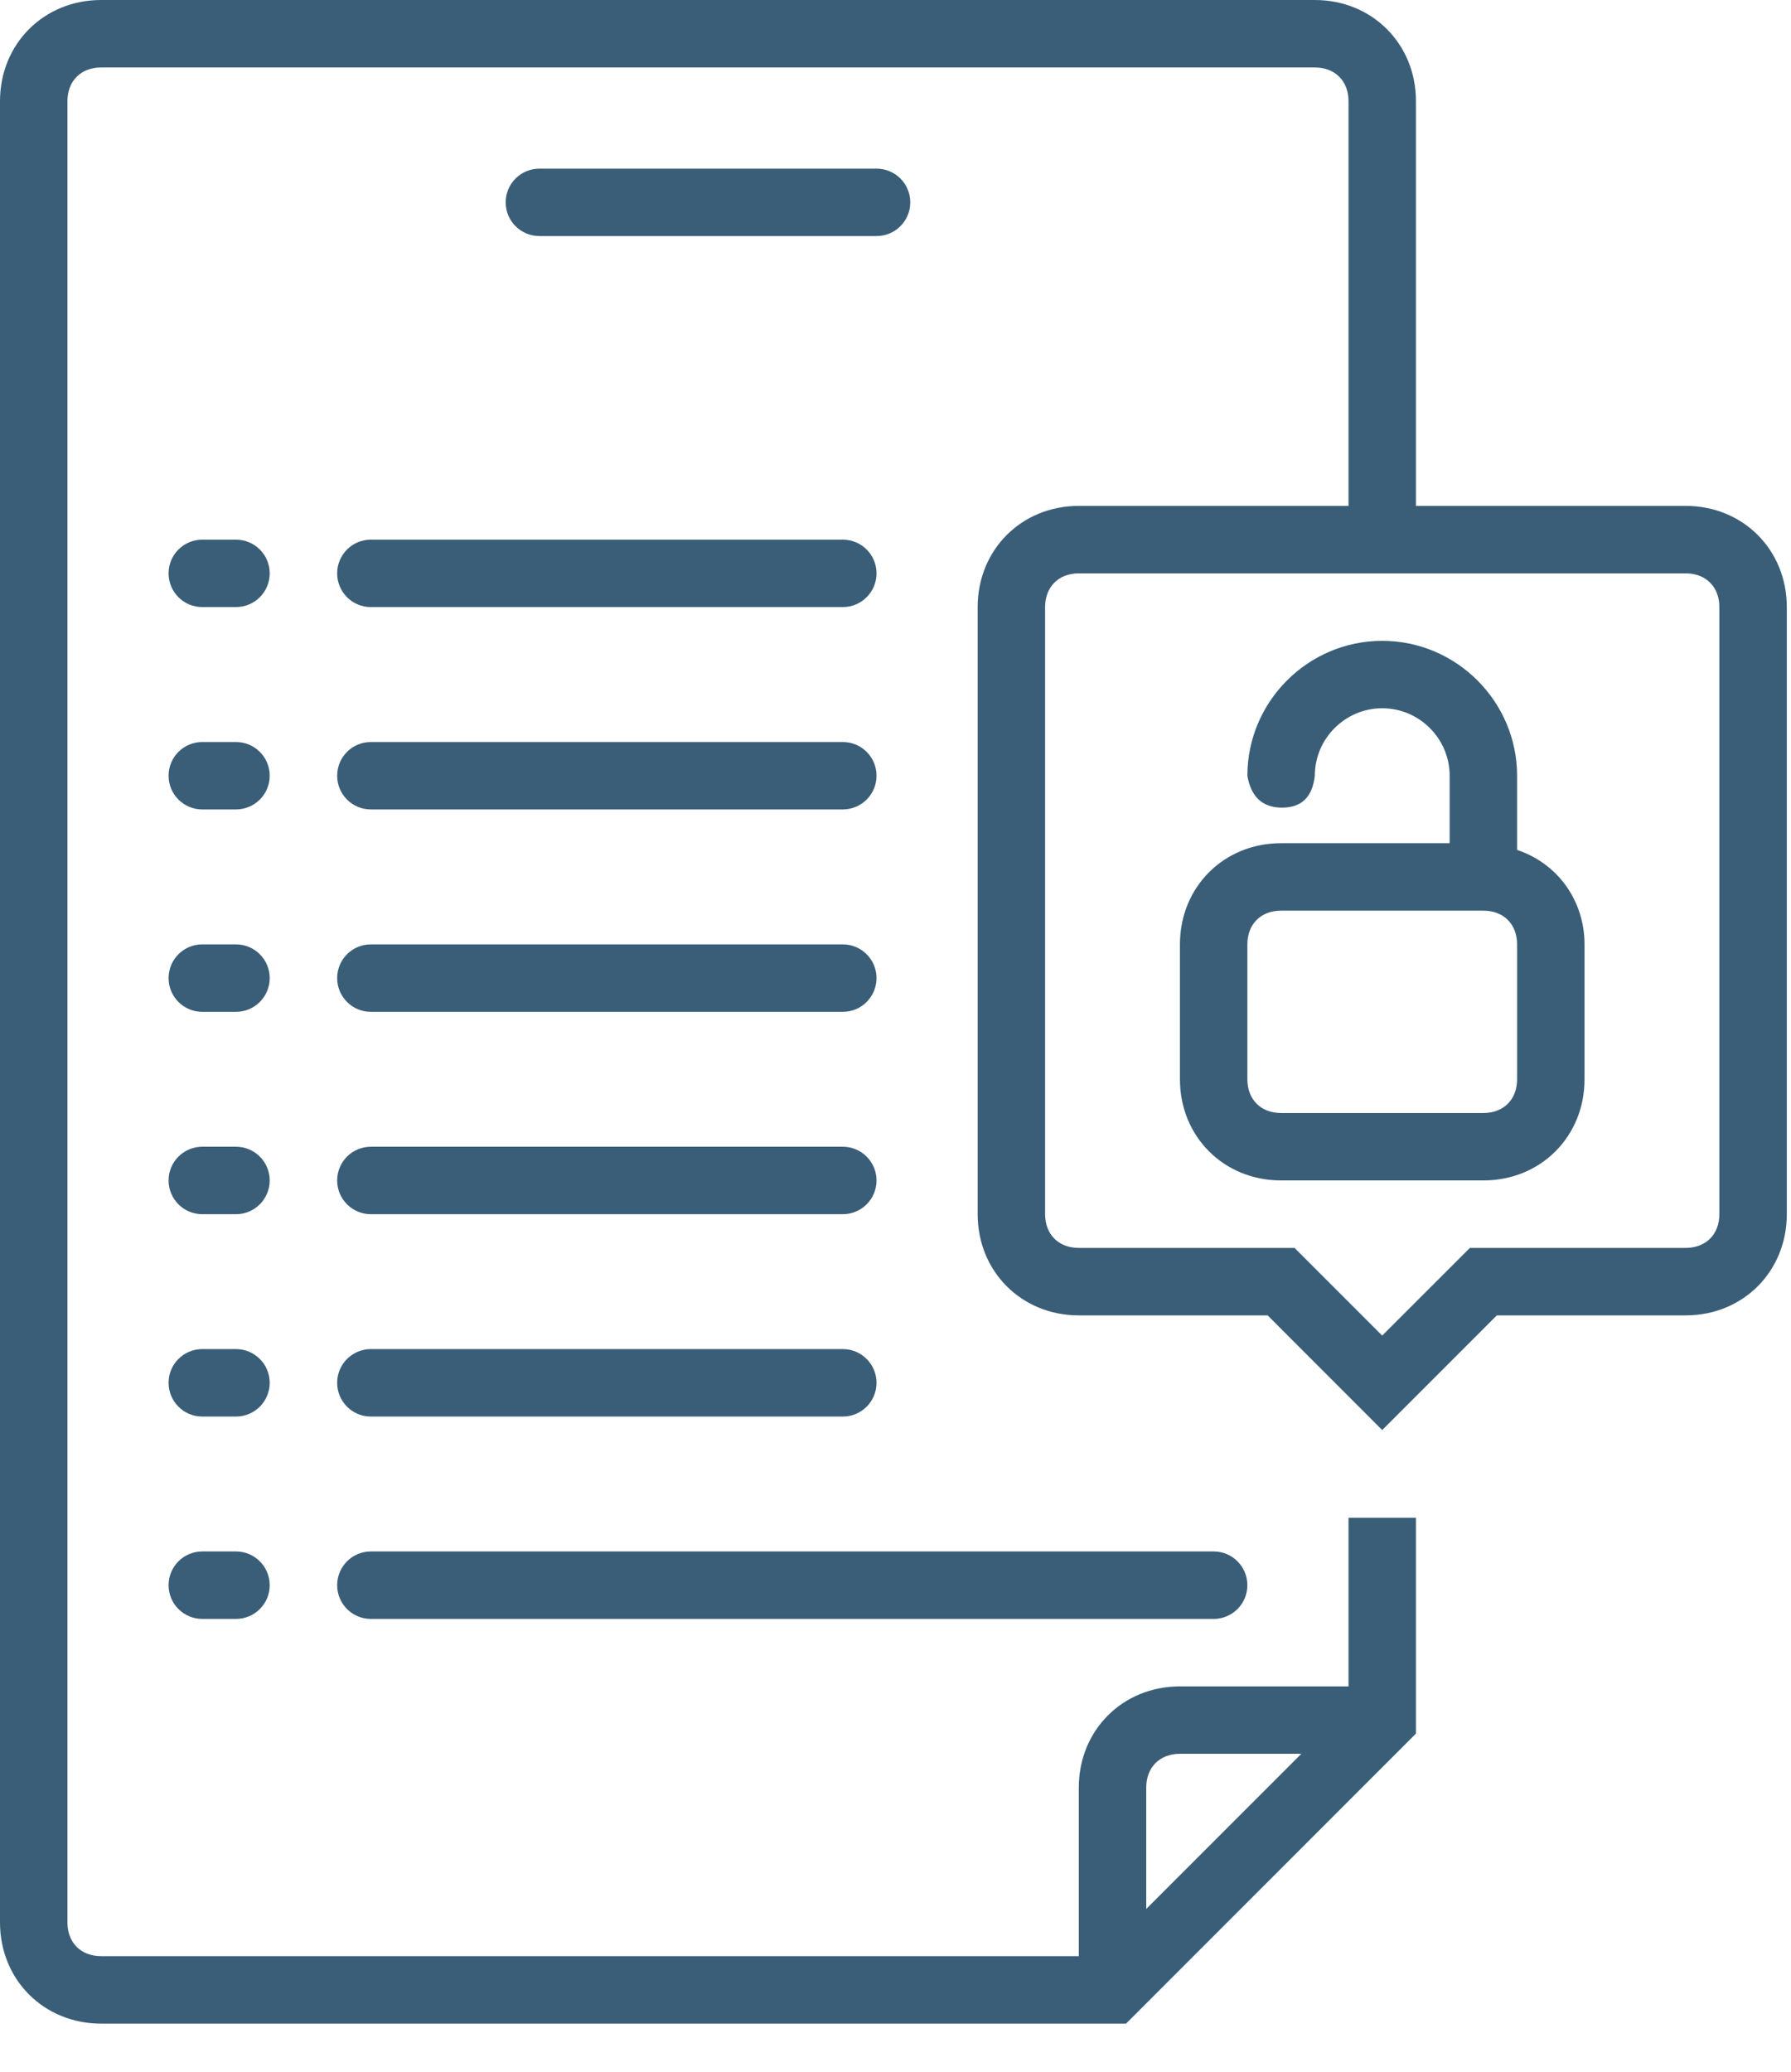 <?xml version="1.0" encoding="UTF-8"?>
<svg width="32px" height="37px" viewBox="0 0 32 37" version="1.1" xmlns="http://www.w3.org/2000/svg" xmlns:xlink="http://www.w3.org/1999/xlink">
    <!-- Generator: Sketch 57.1 (83088) - https://sketch.com -->
    <title>Icaze</title>
    <desc>Created with Sketch.</desc>
    <g id="Page-1" stroke="none" stroke-width="1" fill="none" fill-rule="evenodd">
        <g id="ADRA-homepage" transform="translate(-182, -1192)" fill="#3a5e78">
            <g id="Icaze" transform="translate(180, 1192)">
                <g id="unlock" transform="translate(2, 0)">
                    <path d="M30.118,9.035 L25.299,9.035 L25.299,1.807 C25.299,0.783 24.516,0 23.492,0 L1.807,0 C0.783,0 0,0.783 0,1.807 L0,34.334 C0,35.358 0.783,36.141 1.807,36.141 L20.119,36.141 L25.299,30.961 L25.299,27.106 L24.094,27.106 L24.094,30.118 L21.082,30.118 C20.058,30.118 19.275,30.901 19.275,31.925 L19.275,34.936 L1.807,34.936 C1.446,34.936 1.205,34.696 1.205,34.334 L1.205,1.807 C1.205,1.446 1.446,1.205 1.807,1.205 L23.492,1.205 C23.853,1.205 24.094,1.446 24.094,1.807 L24.094,9.035 L19.275,9.035 C18.251,9.035 17.468,9.818 17.468,10.842 L17.468,21.685 C17.468,22.709 18.251,23.492 19.275,23.492 L22.649,23.492 L24.696,25.54 L26.744,23.492 L30.118,23.492 C31.142,23.492 31.925,22.709 31.925,21.685 L31.925,10.842 C31.925,9.818 31.142,9.035 30.118,9.035 Z M21.082,31.322 L23.251,31.322 L20.48,34.093 L20.48,31.925 C20.48,31.563 20.721,31.322 21.082,31.322 Z M30.72,21.685 C30.72,22.046 30.479,22.287 30.118,22.287 L26.263,22.287 L24.696,23.853 L23.13,22.287 L19.275,22.287 C18.914,22.287 18.673,22.046 18.673,21.685 L18.673,10.842 C18.673,10.481 18.914,10.24 19.275,10.24 L30.118,10.24 C30.479,10.24 30.72,10.481 30.72,10.842 L30.72,21.685 Z" id="Shape" fill-rule="nonzero"></path>
                    <path d="M9.638,3.012 L15.661,3.012 C15.994,3.012 16.264,3.281 16.264,3.614 C16.264,3.947 15.994,4.216 15.661,4.216 L9.638,4.216 C9.305,4.216 9.035,3.947 9.035,3.614 C9.035,3.281 9.305,3.012 9.638,3.012 Z" id="Path" fill-rule="nonzero"></path>
                    <path d="M3.614,9.638 L4.216,9.638 C4.549,9.638 4.819,9.907 4.819,10.24 C4.819,10.573 4.549,10.842 4.216,10.842 L3.614,10.842 C3.281,10.842 3.012,10.573 3.012,10.24 C3.012,9.907 3.281,9.638 3.614,9.638 Z" id="Path-Copy" fill-rule="nonzero"></path>
                    <path d="M3.614,13.252 L4.216,13.252 C4.549,13.252 4.819,13.521 4.819,13.854 C4.819,14.187 4.549,14.456 4.216,14.456 L3.614,14.456 C3.281,14.456 3.012,14.187 3.012,13.854 C3.012,13.521 3.281,13.252 3.614,13.252 Z" id="Path-Copy-2" fill-rule="nonzero"></path>
                    <path d="M3.614,16.866 L4.216,16.866 C4.549,16.866 4.819,17.136 4.819,17.468 C4.819,17.801 4.549,18.071 4.216,18.071 L3.614,18.071 C3.281,18.071 3.012,17.801 3.012,17.468 C3.012,17.136 3.281,16.866 3.614,16.866 Z" id="Path-Copy-3" fill-rule="nonzero"></path>
                    <path d="M3.614,20.48 L4.216,20.48 C4.549,20.48 4.819,20.75 4.819,21.082 C4.819,21.415 4.549,21.685 4.216,21.685 L3.614,21.685 C3.281,21.685 3.012,21.415 3.012,21.082 C3.012,20.75 3.281,20.48 3.614,20.48 Z" id="Path-Copy-4" fill-rule="nonzero"></path>
                    <path d="M3.614,24.094 L4.216,24.094 C4.549,24.094 4.819,24.364 4.819,24.696 C4.819,25.029 4.549,25.299 4.216,25.299 L3.614,25.299 C3.281,25.299 3.012,25.029 3.012,24.696 C3.012,24.364 3.281,24.094 3.614,24.094 Z" id="Path-Copy-5" fill-rule="nonzero"></path>
                    <path d="M3.614,27.708 L4.216,27.708 C4.549,27.708 4.819,27.978 4.819,28.311 C4.819,28.643 4.549,28.913 4.216,28.913 L3.614,28.913 C3.281,28.913 3.012,28.643 3.012,28.311 C3.012,27.978 3.281,27.708 3.614,27.708 Z" id="Path-Copy-6" fill-rule="nonzero"></path>
                    <path d="M6.626,9.638 L15.059,9.638 C15.391,9.638 15.661,9.907 15.661,10.24 C15.661,10.573 15.391,10.842 15.059,10.842 L6.626,10.842 C6.293,10.842 6.024,10.573 6.024,10.24 C6.024,9.907 6.293,9.638 6.626,9.638 Z" id="Path" fill-rule="nonzero"></path>
                    <path d="M6.626,13.252 L15.059,13.252 C15.391,13.252 15.661,13.521 15.661,13.854 C15.661,14.187 15.391,14.456 15.059,14.456 L6.626,14.456 C6.293,14.456 6.024,14.187 6.024,13.854 C6.024,13.521 6.293,13.252 6.626,13.252 Z" id="Path" fill-rule="nonzero"></path>
                    <path d="M6.626,16.866 L15.059,16.866 C15.391,16.866 15.661,17.136 15.661,17.468 C15.661,17.801 15.391,18.071 15.059,18.071 L6.626,18.071 C6.293,18.071 6.024,17.801 6.024,17.468 C6.024,17.136 6.293,16.866 6.626,16.866 Z" id="Path" fill-rule="nonzero"></path>
                    <path d="M6.626,20.48 L15.059,20.48 C15.391,20.48 15.661,20.75 15.661,21.082 C15.661,21.415 15.391,21.685 15.059,21.685 L6.626,21.685 C6.293,21.685 6.024,21.415 6.024,21.082 C6.024,20.75 6.293,20.48 6.626,20.48 Z" id="Path" fill-rule="nonzero"></path>
                    <path d="M6.626,24.094 L15.059,24.094 C15.391,24.094 15.661,24.364 15.661,24.696 C15.661,25.029 15.391,25.299 15.059,25.299 L6.626,25.299 C6.293,25.299 6.024,25.029 6.024,24.696 C6.024,24.364 6.293,24.094 6.626,24.094 Z" id="Path" fill-rule="nonzero"></path>
                    <path d="M6.626,27.708 L21.685,27.708 C22.017,27.708 22.287,27.978 22.287,28.311 C22.287,28.643 22.017,28.913 21.685,28.913 L6.626,28.913 C6.293,28.913 6.024,28.643 6.024,28.311 C6.024,27.978 6.293,27.708 6.626,27.708 Z" id="Path" fill-rule="nonzero"></path>
                    <path d="M27.106,15.179 L27.106,13.854 C27.106,12.529 26.022,11.445 24.696,11.445 C23.371,11.445 22.287,12.529 22.287,13.854 C22.352,14.234 22.559,14.424 22.907,14.424 C23.255,14.424 23.45,14.234 23.492,13.854 C23.492,13.191 24.034,12.649 24.696,12.649 C25.359,12.649 25.901,13.191 25.901,13.854 L25.901,15.059 L22.889,15.059 C21.865,15.059 21.082,15.842 21.082,16.866 L21.082,19.275 C21.082,20.299 21.865,21.082 22.889,21.082 L26.504,21.082 C27.528,21.082 28.311,20.299 28.311,19.275 L28.311,16.866 C28.311,16.083 27.829,15.42 27.106,15.179 Z M27.106,19.275 C27.106,19.637 26.865,19.878 26.504,19.878 L22.889,19.878 C22.528,19.878 22.287,19.637 22.287,19.275 L22.287,16.866 C22.287,16.504 22.528,16.264 22.889,16.264 L26.504,16.264 C26.865,16.264 27.106,16.504 27.106,16.866 L27.106,19.275 Z" id="Shape" fill-rule="nonzero"></path>
                </g>
            </g>
        </g>
    </g>
</svg>